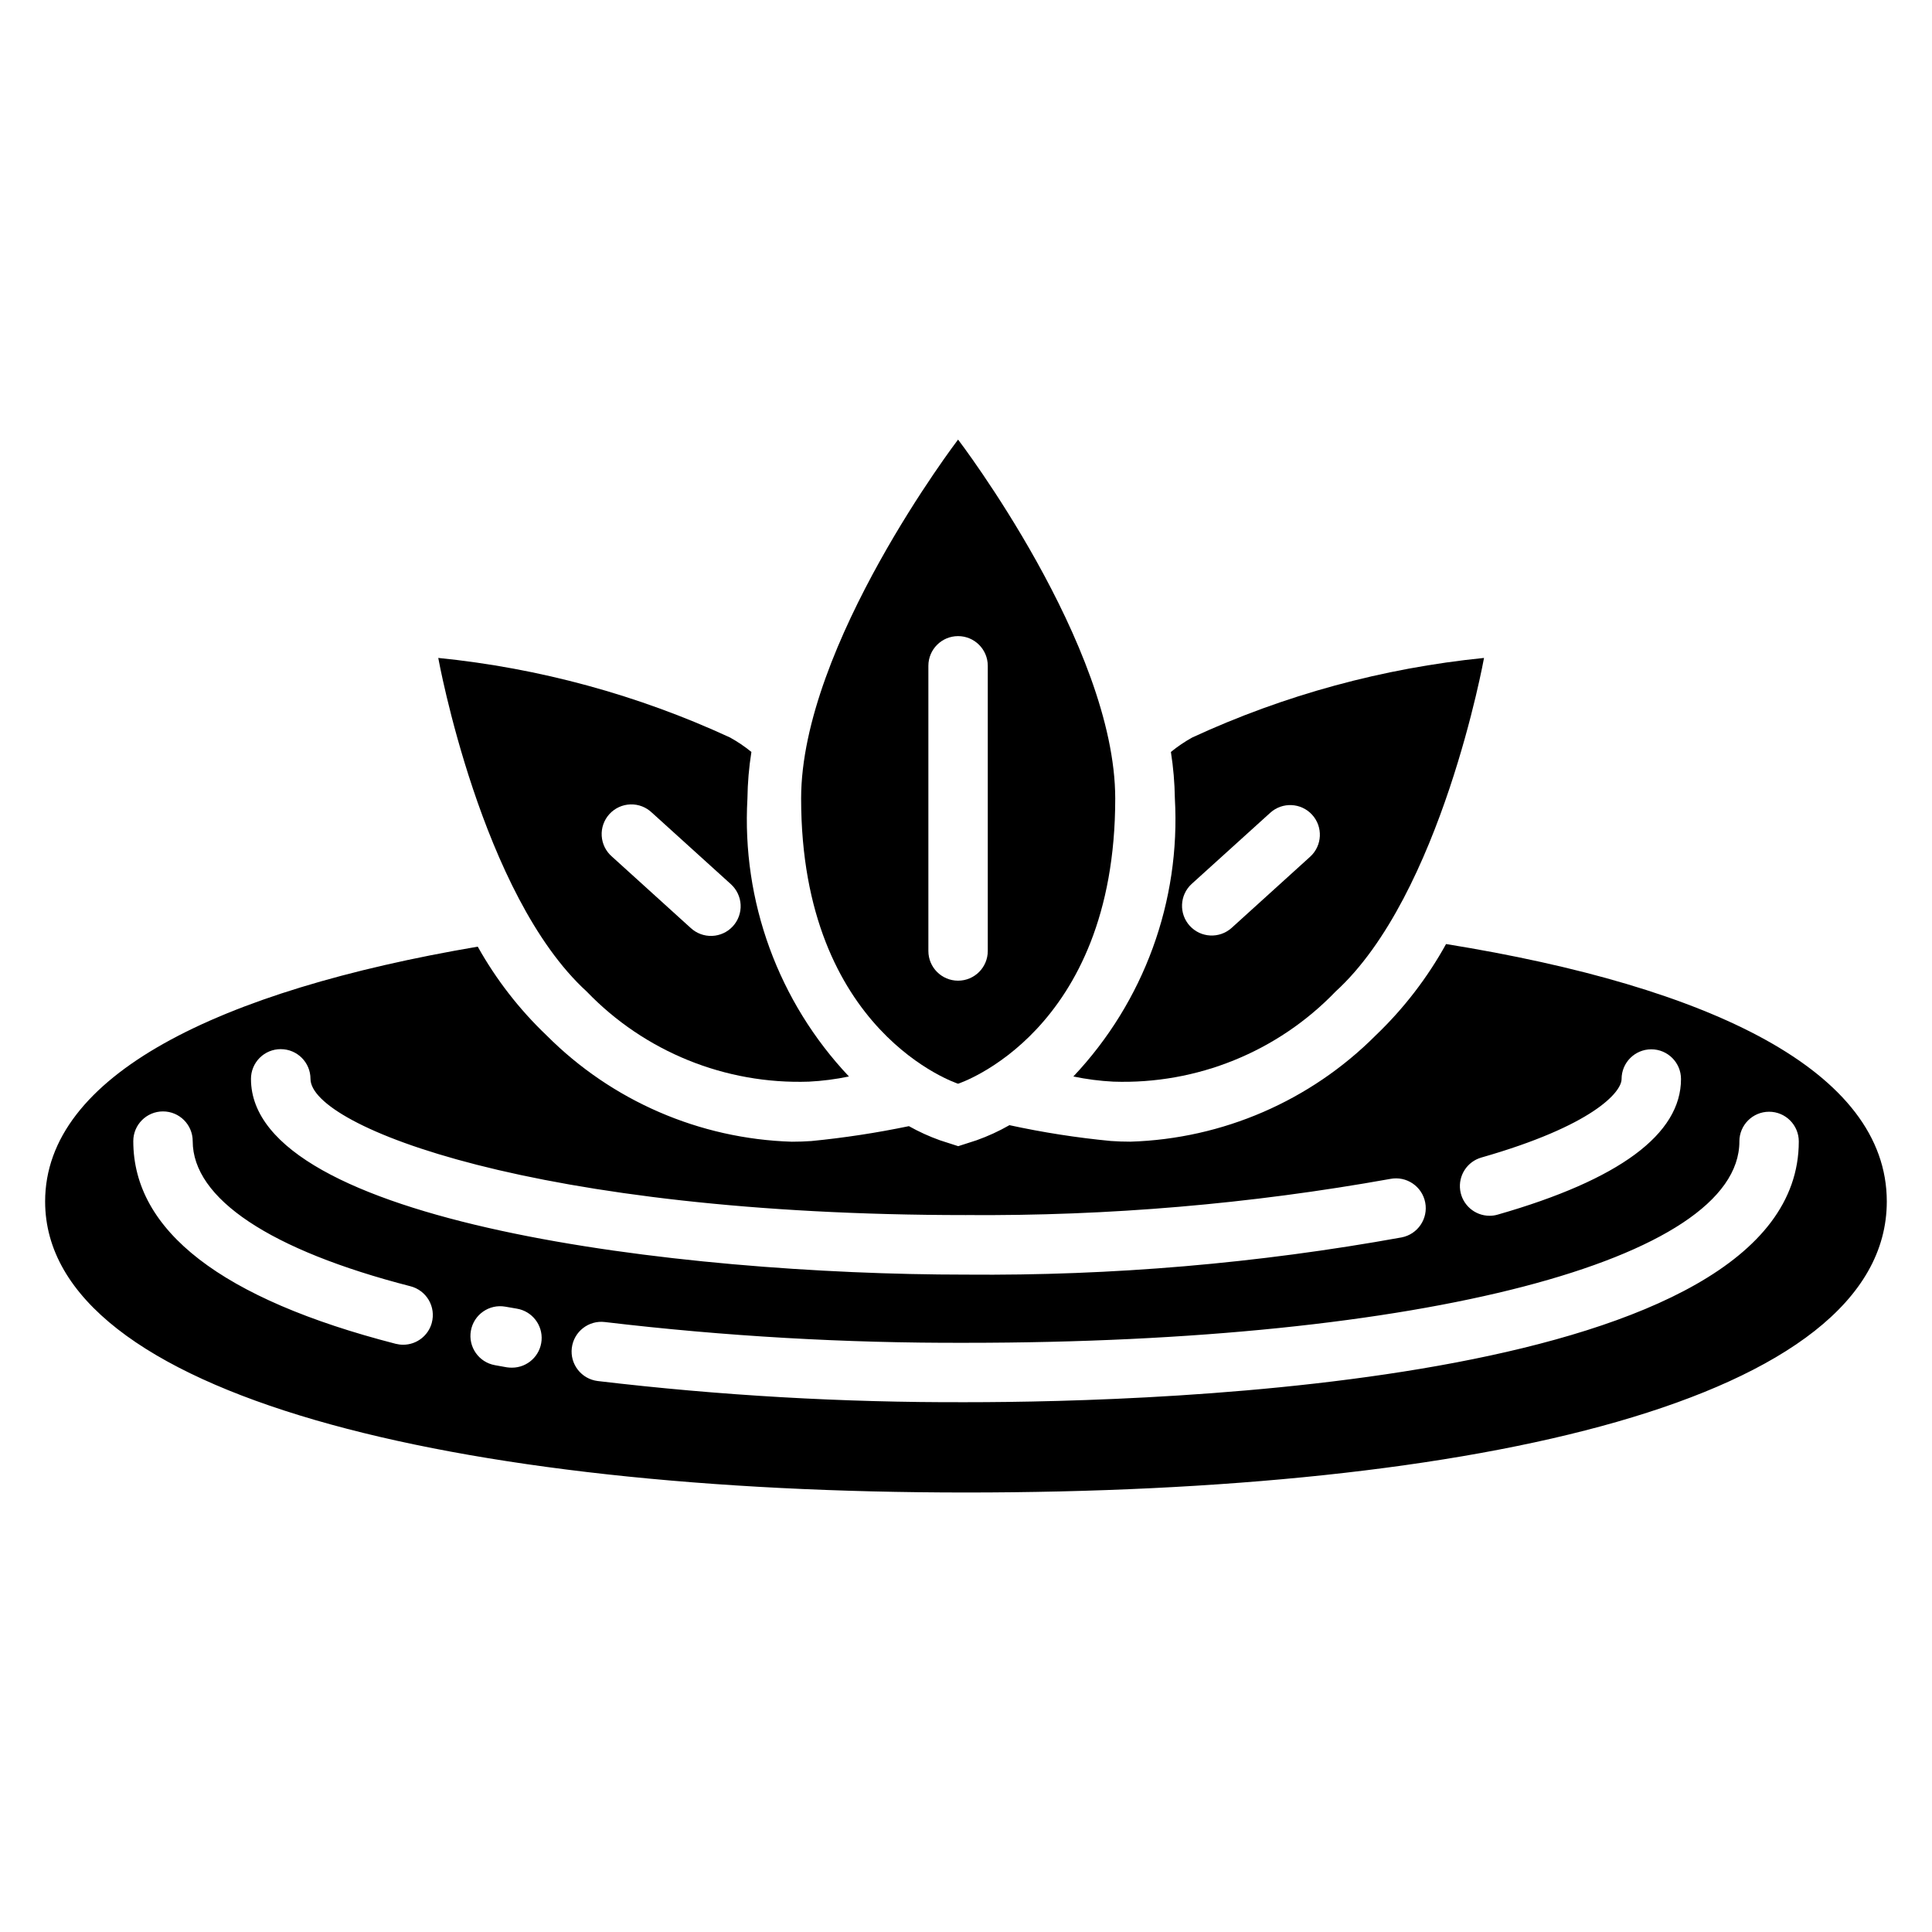 <?xml version="1.0" encoding="UTF-8"?>
<!-- Uploaded to: ICON Repo, www.svgrepo.com, Generator: ICON Repo Mixer Tools -->
<svg fill="#000000" width="800px" height="800px" version="1.1" viewBox="144 144 512 512" xmlns="http://www.w3.org/2000/svg">
 <g>
  <path d="m397.9 431.2s41.648-13.465 41.648-75.57c0-40.652-41.648-95.137-41.648-95.137s-41.594 54.484-41.594 95.105c0 62.137 41.594 75.602 41.594 75.602zm-7.871-110.75c0-4.348 3.523-7.871 7.871-7.871 4.348 0 7.871 3.523 7.871 7.871v75.57c0 4.348-3.523 7.871-7.871 7.871-4.348 0-7.871-3.523-7.871-7.871z"/>
  <path d="m428.45 429.28c3.496 0.73 7.043 1.188 10.613 1.367 22.125 0.758 43.531-7.926 58.883-23.879 28-25.527 39.336-88.41 39.336-88.41-26.762 2.684-52.891 9.805-77.312 21.078-2 1.105-3.898 2.391-5.668 3.84 0.641 4.082 0.992 8.203 1.051 12.332 1.535 27.211-8.195 53.855-26.902 73.672zm52.164-69.871c3.211-2.926 8.184-2.699 11.113 0.508 2.926 3.211 2.699 8.184-0.512 11.113l-20.844 18.895v-0.004c-3.219 2.879-8.156 2.629-11.066-0.559-2.91-3.191-2.707-8.129 0.453-11.07z"/>
  <path d="m527.22 394.18c-4.957 8.973-11.25 17.141-18.664 24.227-17.277 17.324-40.523 27.395-64.98 28.148-1.785 0-3.516-0.062-5.164-0.18-9.043-0.863-18.023-2.266-26.902-4.195-2.781 1.594-5.699 2.934-8.723 4.008l-4.848 1.562-4.84-1.562c-2.844-1.016-5.594-2.269-8.227-3.746-8.543 1.777-17.172 3.098-25.852 3.945-1.66 0.117-3.391 0.18-5.176 0.18-24.453-0.754-47.695-10.824-64.969-28.152-7.234-6.887-13.391-14.824-18.266-23.543-68.844 11.703-114.65 34.168-114.65 67.531 0 51.555 109.25 77.125 244.03 77.125 134.78 0 244.03-24.266 244.03-77.125 0.004-34.562-46.703-56.906-116.8-68.223zm9.371 56.574c29.391-8.398 37.145-17.297 37.145-20.805 0-4.348 3.527-7.871 7.875-7.871 4.344 0 7.871 3.523 7.871 7.871 0 14.609-16.332 26.703-48.555 35.93-0.707 0.211-1.438 0.316-2.172 0.312-3.926 0-7.246-2.894-7.793-6.777-0.543-3.887 1.855-7.582 5.629-8.66zm-318.18-28.719c4.348 0 7.871 3.527 7.871 7.875 0 12.594 59.672 36.098 173.74 36.098v-0.004c37.691 0.281 75.332-2.93 112.43-9.582 4.281-0.828 8.418 1.973 9.246 6.254 0.824 4.281-1.977 8.422-6.258 9.25-38.09 6.891-76.746 10.195-115.45 9.863-76.168 0-189.48-13.801-189.48-51.84h-0.004c-0.008-2.098 0.82-4.117 2.305-5.606 1.484-1.484 3.5-2.316 5.602-2.309zm40.055 72.422h-0.004c-0.895 3.481-4.027 5.91-7.617 5.91-0.664 0-1.32-0.082-1.965-0.242-46.184-11.883-69.559-29.957-69.559-53.719 0-4.348 3.527-7.871 7.875-7.871s7.871 3.523 7.871 7.871c0 15.23 20.508 28.895 57.727 38.469 2.035 0.527 3.777 1.844 4.836 3.66 1.059 1.812 1.348 3.977 0.801 6.008zm21.16 11.988h-0.004c-0.438 0-0.875-0.031-1.312-0.094l-3.148-0.566c-4.281-0.762-7.133-4.852-6.371-9.133s4.852-7.133 9.133-6.371l3.035 0.523c4.043 0.668 6.898 4.328 6.562 8.41-0.336 4.086-3.746 7.231-7.844 7.231zm120.37 9.152c-32.621 0.105-65.219-1.77-97.613-5.613-4.316-0.539-7.383-4.473-6.844-8.785 0.535-4.316 4.469-7.383 8.785-6.844 31.75 3.766 63.699 5.606 95.672 5.5 120.7 0 204.96-21.945 204.96-53.363h-0.004c0-4.348 3.527-7.871 7.875-7.871s7.871 3.523 7.871 7.871c0 64.121-168.93 69.105-220.7 69.105z"/>
  <path d="m368.98 429.28c-3.496 0.73-7.047 1.188-10.613 1.367-22.129 0.758-43.535-7.922-58.883-23.879-27.98-25.527-39.34-88.406-39.34-88.406v-0.004c26.762 2.684 52.887 9.805 77.305 21.078 2.004 1.105 3.906 2.391 5.68 3.84-0.648 4.082-1 8.203-1.051 12.332-1.543 27.211 8.188 53.859 26.902 73.672zm-52.164-69.871h-0.004c-1.527-1.488-3.59-2.297-5.723-2.234s-4.148 0.984-5.586 2.562c-1.438 1.574-2.176 3.664-2.043 5.793 0.129 2.129 1.121 4.113 2.742 5.5l20.844 18.895v-0.004c1.539 1.434 3.586 2.188 5.684 2.102 2.102-0.086 4.078-1.008 5.496-2.559 1.414-1.551 2.152-3.606 2.047-5.703-0.109-2.098-1.051-4.066-2.613-5.469z"/>
 </g>
</svg>